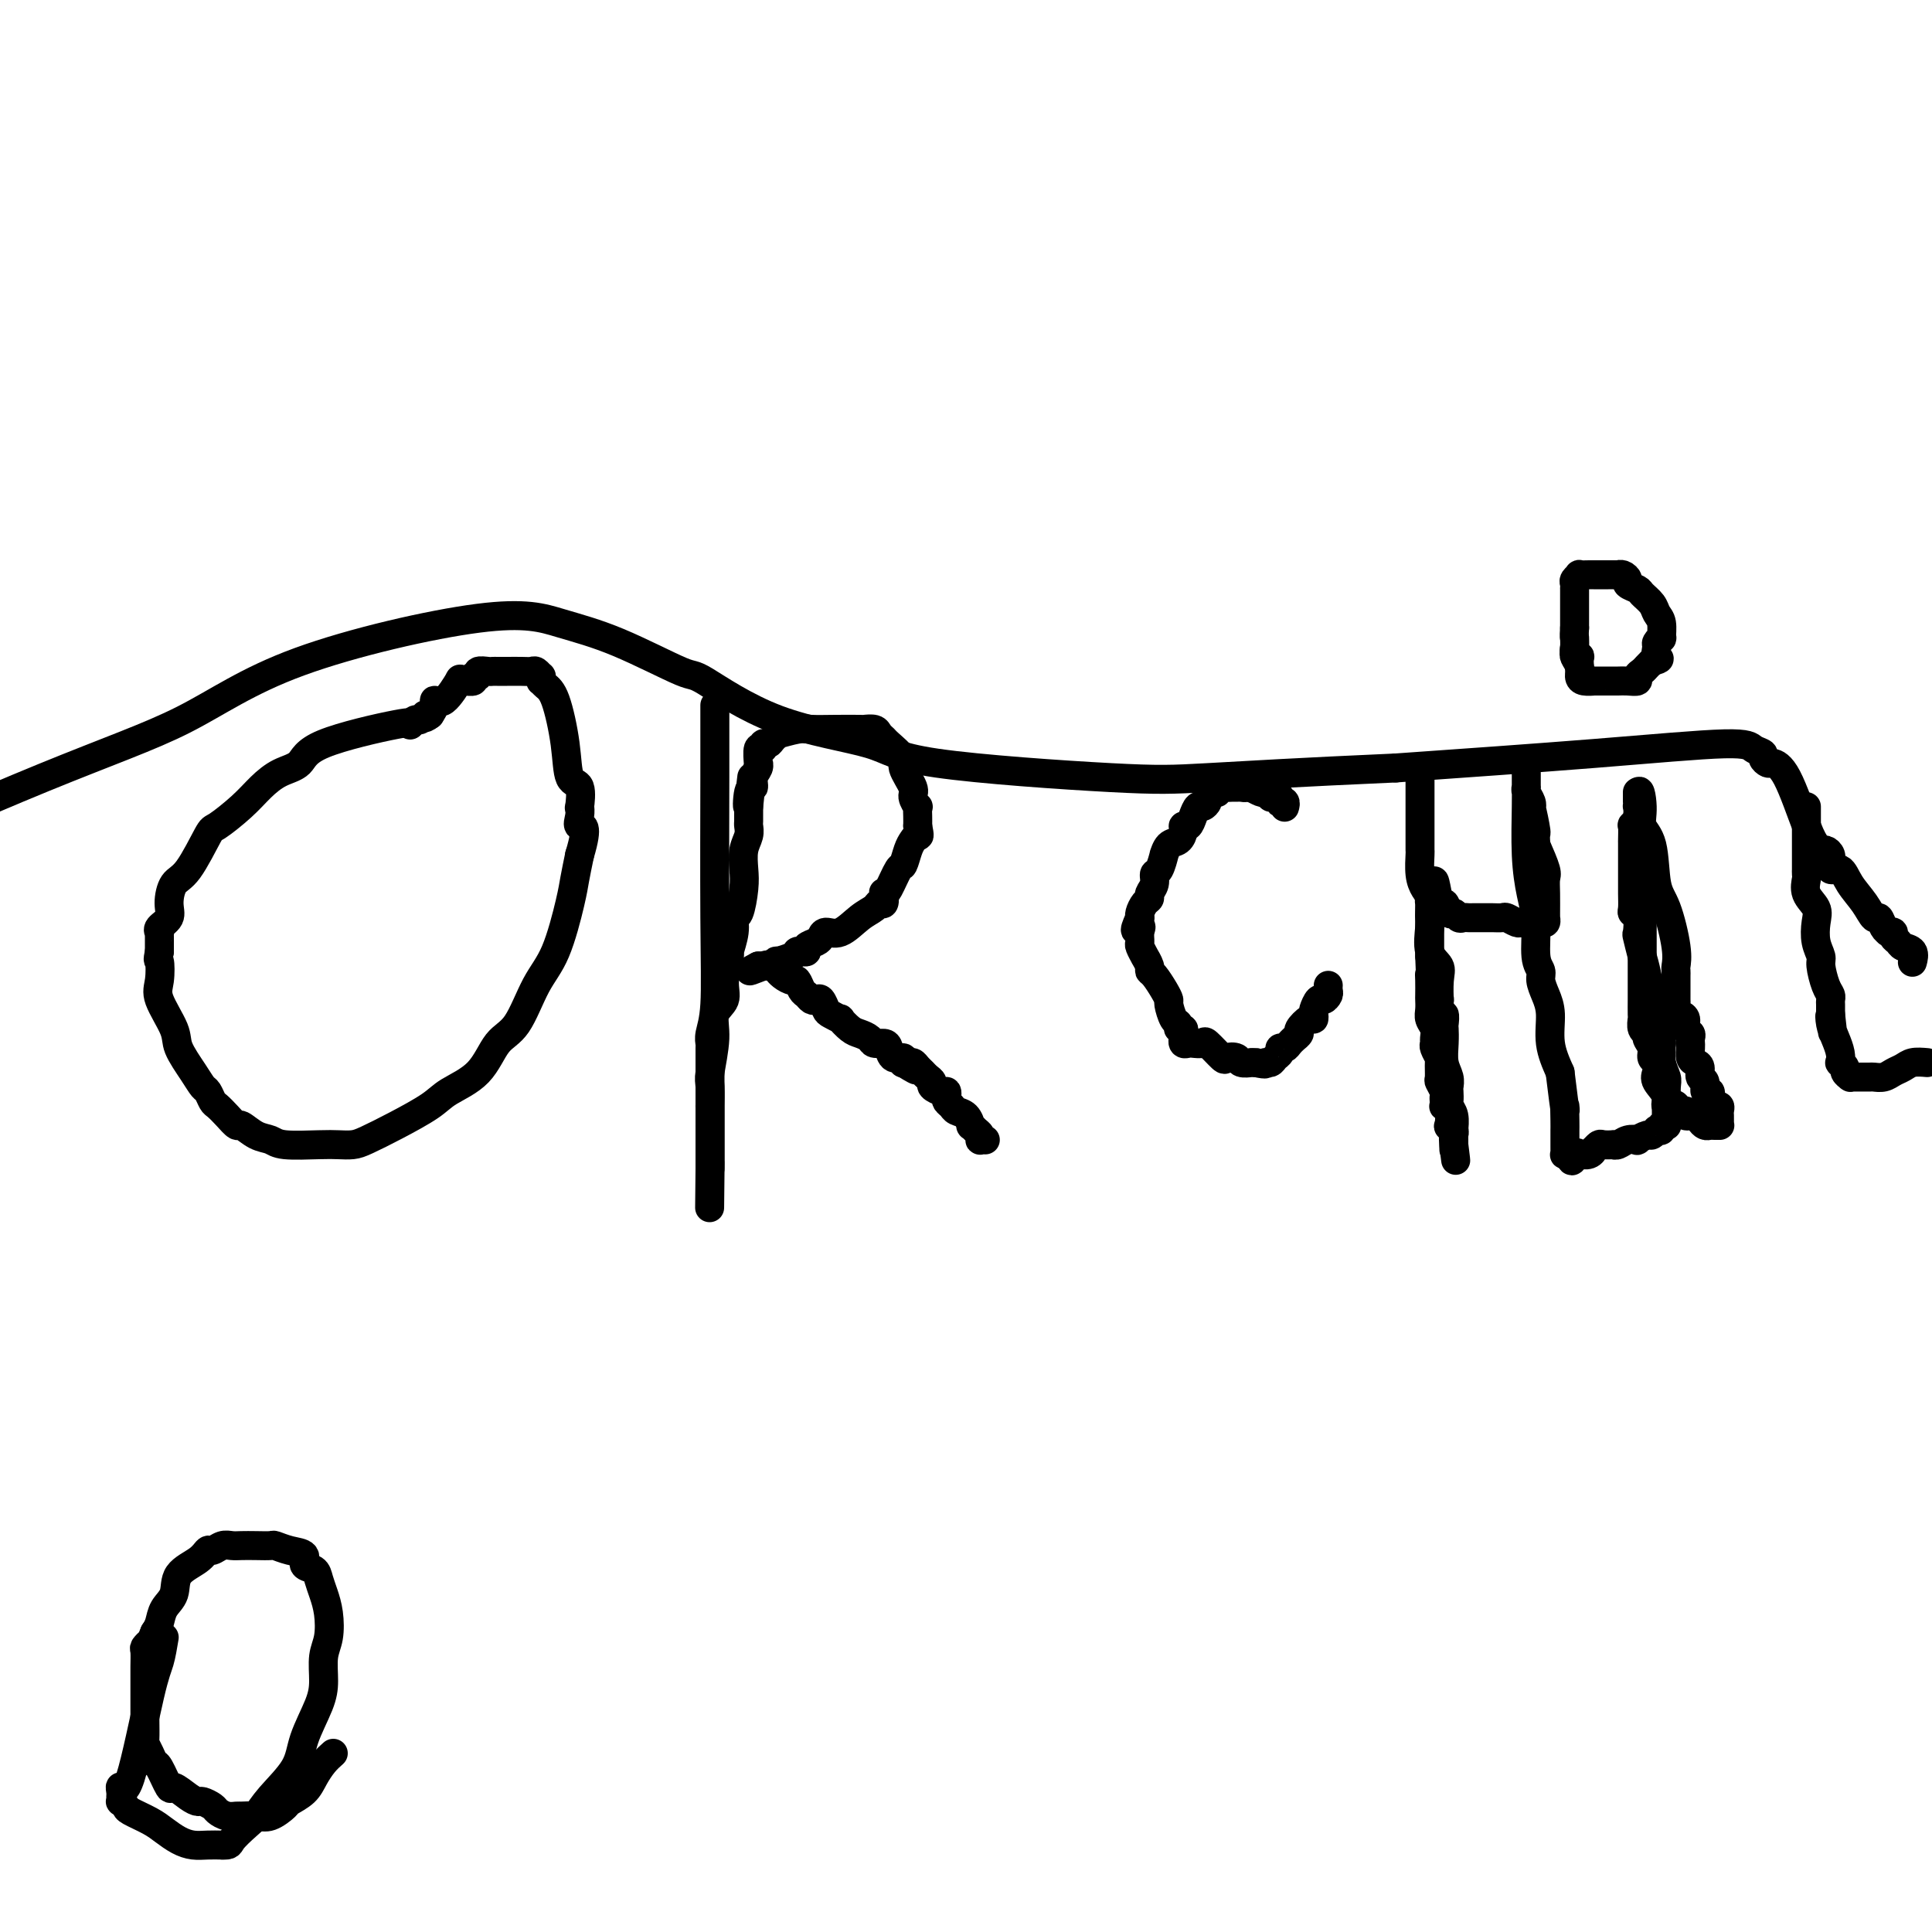 <svg viewBox='0 0 400 400' version='1.1' xmlns='http://www.w3.org/2000/svg' xmlns:xlink='http://www.w3.org/1999/xlink'><g fill='none' stroke='#000000' stroke-width='6' stroke-linecap='round' stroke-linejoin='round'><path d='M85,150c0.304,-0.343 0.609,-0.686 -3,0c-3.609,0.686 -11.131,2.401 -15,4c-3.869,1.599 -4.084,3.080 -5,4c-0.916,0.920 -2.533,1.277 -4,2c-1.467,0.723 -2.784,1.812 -4,3c-1.216,1.188 -2.332,2.477 -4,4c-1.668,1.523 -3.887,3.282 -5,4c-1.113,0.718 -1.119,0.394 -2,2c-0.881,1.606 -2.636,5.141 -4,7c-1.364,1.859 -2.337,2.043 -3,3c-0.663,0.957 -1.015,2.687 -1,4c0.015,1.313 0.396,2.210 0,3c-0.396,0.790 -1.570,1.474 -2,2c-0.430,0.526 -0.115,0.894 0,1c0.115,0.106 0.031,-0.048 0,0c-0.031,0.048 -0.009,0.300 0,1c0.009,0.700 0.004,1.850 0,3'/><path d='M33,197c-0.477,2.418 -0.169,1.464 0,2c0.169,0.536 0.198,2.562 0,4c-0.198,1.438 -0.625,2.287 0,4c0.625,1.713 2.300,4.289 3,6c0.700,1.711 0.425,2.556 1,4c0.575,1.444 1.999,3.485 3,5c1.001,1.515 1.580,2.502 2,3c0.420,0.498 0.680,0.506 1,1c0.320,0.494 0.700,1.476 1,2c0.300,0.524 0.520,0.592 1,1c0.480,0.408 1.221,1.156 2,2c0.779,0.844 1.597,1.785 2,2c0.403,0.215 0.390,-0.296 1,0c0.610,0.296 1.843,1.400 3,2c1.157,0.600 2.239,0.697 3,1c0.761,0.303 1.202,0.812 3,1c1.798,0.188 4.953,0.057 7,0c2.047,-0.057 2.985,-0.038 4,0c1.015,0.038 2.106,0.096 3,0c0.894,-0.096 1.590,-0.347 3,-1c1.410,-0.653 3.535,-1.708 6,-3c2.465,-1.292 5.271,-2.820 7,-4c1.729,-1.180 2.380,-2.012 4,-3c1.620,-0.988 4.208,-2.131 6,-4c1.792,-1.869 2.788,-4.464 4,-6c1.212,-1.536 2.639,-2.013 4,-4c1.361,-1.987 2.655,-5.486 4,-8c1.345,-2.514 2.742,-4.045 4,-7c1.258,-2.955 2.377,-7.334 3,-10c0.623,-2.666 0.749,-3.619 1,-5c0.251,-1.381 0.625,-3.191 1,-5'/><path d='M120,177c2.012,-6.689 0.541,-5.912 0,-6c-0.541,-0.088 -0.152,-1.042 0,-2c0.152,-0.958 0.067,-1.921 0,-2c-0.067,-0.079 -0.115,0.726 0,0c0.115,-0.726 0.392,-2.982 0,-4c-0.392,-1.018 -1.454,-0.799 -2,-2c-0.546,-1.201 -0.577,-3.823 -1,-7c-0.423,-3.177 -1.238,-6.908 -2,-9c-0.762,-2.092 -1.471,-2.546 -2,-3c-0.529,-0.454 -0.877,-0.910 -1,-1c-0.123,-0.090 -0.021,0.186 0,0c0.021,-0.186 -0.038,-0.834 0,-1c0.038,-0.166 0.172,0.152 0,0c-0.172,-0.152 -0.652,-0.773 -1,-1c-0.348,-0.227 -0.566,-0.061 -1,0c-0.434,0.061 -1.085,0.017 -2,0c-0.915,-0.017 -2.095,-0.006 -3,0c-0.905,0.006 -1.534,0.006 -2,0c-0.466,-0.006 -0.770,-0.017 -1,0c-0.230,0.017 -0.386,0.061 -1,0c-0.614,-0.061 -1.688,-0.227 -2,0c-0.312,0.227 0.136,0.846 0,1c-0.136,0.154 -0.857,-0.159 -1,0c-0.143,0.159 0.292,0.790 0,1c-0.292,0.210 -1.312,-0.001 -2,0c-0.688,0.001 -1.045,0.213 -1,0c0.045,-0.213 0.493,-0.850 0,0c-0.493,0.850 -1.926,3.187 -3,4c-1.074,0.813 -1.789,0.104 -2,0c-0.211,-0.104 0.083,0.399 0,1c-0.083,0.601 -0.541,1.301 -1,2'/><path d='M89,148c-1.725,1.327 -1.037,0.145 -1,0c0.037,-0.145 -0.579,0.746 -1,1c-0.421,0.254 -0.649,-0.128 -1,0c-0.351,0.128 -0.825,0.765 -1,1c-0.175,0.235 -0.050,0.067 0,0c0.050,-0.067 0.025,-0.034 0,0'/><path d='M148,146c-0.002,1.190 -0.004,2.381 0,4c0.004,1.619 0.015,3.667 0,11c-0.015,7.333 -0.057,19.950 0,29c0.057,9.050 0.211,14.533 0,18c-0.211,3.467 -0.789,4.918 -1,6c-0.211,1.082 -0.057,1.796 0,2c0.057,0.204 0.015,-0.102 0,0c-0.015,0.102 -0.004,0.612 0,1c0.004,0.388 0.001,0.653 0,1c-0.001,0.347 -0.000,0.775 0,1c0.000,0.225 0.000,0.248 0,1c-0.000,0.752 -0.000,2.232 0,4c0.000,1.768 0.000,3.822 0,6c-0.000,2.178 -0.000,4.478 0,6c0.000,1.522 0.000,2.264 0,3c-0.000,0.736 -0.000,1.465 0,2c0.000,0.535 0.000,0.875 0,1c-0.000,0.125 -0.000,0.036 0,0c0.000,-0.036 0.000,-0.018 0,0'/><path d='M147,242c-0.155,15.155 -0.041,5.043 0,1c0.041,-4.043 0.011,-2.018 0,-1c-0.011,1.018 -0.003,1.027 0,0c0.003,-1.027 0.001,-3.091 0,-5c-0.001,-1.909 0.000,-3.664 0,-4c-0.000,-0.336 -0.001,0.745 0,0c0.001,-0.745 0.005,-3.318 0,-4c-0.005,-0.682 -0.017,0.526 0,0c0.017,-0.526 0.065,-2.787 0,-4c-0.065,-1.213 -0.243,-1.379 0,-3c0.243,-1.621 0.906,-4.698 1,-7c0.094,-2.302 -0.382,-3.829 0,-5c0.382,-1.171 1.623,-1.986 2,-3c0.377,-1.014 -0.110,-2.227 0,-4c0.110,-1.773 0.817,-4.107 1,-5c0.183,-0.893 -0.157,-0.346 0,-1c0.157,-0.654 0.813,-2.509 1,-4c0.187,-1.491 -0.094,-2.619 0,-3c0.094,-0.381 0.565,-0.017 1,-1c0.435,-0.983 0.835,-3.314 1,-5c0.165,-1.686 0.097,-2.727 0,-4c-0.097,-1.273 -0.222,-2.779 0,-4c0.222,-1.221 0.792,-2.159 1,-3c0.208,-0.841 0.056,-1.586 0,-2c-0.056,-0.414 -0.015,-0.496 0,-1c0.015,-0.504 0.004,-1.430 0,-2c-0.004,-0.570 -0.002,-0.785 0,-1'/><path d='M155,167c1.255,-11.717 0.393,-3.510 0,-1c-0.393,2.510 -0.316,-0.677 0,-2c0.316,-1.323 0.869,-0.782 1,-1c0.131,-0.218 -0.162,-1.194 0,-2c0.162,-0.806 0.780,-1.441 1,-2c0.220,-0.559 0.044,-1.044 0,-1c-0.044,0.044 0.044,0.615 0,0c-0.044,-0.615 -0.219,-2.416 0,-3c0.219,-0.584 0.834,0.050 1,0c0.166,-0.050 -0.117,-0.783 0,-1c0.117,-0.217 0.633,0.082 1,0c0.367,-0.082 0.586,-0.544 1,-1c0.414,-0.456 1.025,-0.907 1,-1c-0.025,-0.093 -0.686,0.171 0,0c0.686,-0.171 2.718,-0.778 4,-1c1.282,-0.222 1.814,-0.060 3,0c1.186,0.060 3.024,0.019 5,0c1.976,-0.019 4.088,-0.016 5,0c0.912,0.016 0.623,0.044 1,0c0.377,-0.044 1.419,-0.159 2,0c0.581,0.159 0.700,0.593 1,1c0.300,0.407 0.782,0.788 1,1c0.218,0.212 0.173,0.255 1,1c0.827,0.745 2.527,2.194 3,3c0.473,0.806 -0.280,0.971 0,2c0.280,1.029 1.592,2.923 2,4c0.408,1.077 -0.087,1.338 0,2c0.087,0.662 0.755,1.724 1,2c0.245,0.276 0.066,-0.233 0,0c-0.066,0.233 -0.019,1.210 0,2c0.019,0.790 0.009,1.395 0,2'/><path d='M190,171c0.512,2.578 0.293,2.022 0,2c-0.293,-0.022 -0.659,0.492 -1,1c-0.341,0.508 -0.655,1.012 -1,2c-0.345,0.988 -0.720,2.459 -1,3c-0.280,0.541 -0.467,0.153 -1,1c-0.533,0.847 -1.414,2.930 -2,4c-0.586,1.070 -0.877,1.126 -1,1c-0.123,-0.126 -0.080,-0.436 0,0c0.080,0.436 0.195,1.617 0,2c-0.195,0.383 -0.700,-0.031 -1,0c-0.300,0.031 -0.395,0.509 -1,1c-0.605,0.491 -1.719,0.996 -3,2c-1.281,1.004 -2.729,2.506 -4,3c-1.271,0.494 -2.364,-0.022 -3,0c-0.636,0.022 -0.814,0.580 -1,1c-0.186,0.420 -0.379,0.700 -1,1c-0.621,0.300 -1.670,0.619 -2,1c-0.330,0.381 0.058,0.824 0,1c-0.058,0.176 -0.562,0.085 -1,0c-0.438,-0.085 -0.809,-0.162 -1,0c-0.191,0.162 -0.202,0.565 -1,1c-0.798,0.435 -2.385,0.901 -3,1c-0.615,0.099 -0.260,-0.170 0,0c0.260,0.170 0.423,0.778 0,1c-0.423,0.222 -1.433,0.060 -2,0c-0.567,-0.060 -0.691,-0.016 -1,0c-0.309,0.016 -0.803,0.005 -1,0c-0.197,-0.005 -0.099,-0.002 0,0'/><path d='M157,200c-3.845,2.007 -0.456,0.523 1,0c1.456,-0.523 0.981,-0.085 1,0c0.019,0.085 0.534,-0.183 1,0c0.466,0.183 0.884,0.818 1,1c0.116,0.182 -0.071,-0.088 0,0c0.071,0.088 0.400,0.534 1,1c0.600,0.466 1.470,0.952 2,1c0.530,0.048 0.719,-0.340 1,0c0.281,0.340 0.652,1.410 1,2c0.348,0.590 0.671,0.701 1,1c0.329,0.299 0.664,0.787 1,1c0.336,0.213 0.672,0.152 1,0c0.328,-0.152 0.646,-0.396 1,0c0.354,0.396 0.742,1.433 1,2c0.258,0.567 0.386,0.663 1,1c0.614,0.337 1.712,0.916 2,1c0.288,0.084 -0.236,-0.327 0,0c0.236,0.327 1.233,1.394 2,2c0.767,0.606 1.305,0.753 2,1c0.695,0.247 1.547,0.596 2,1c0.453,0.404 0.507,0.864 1,1c0.493,0.136 1.424,-0.051 2,0c0.576,0.051 0.795,0.340 1,1c0.205,0.660 0.395,1.692 1,2c0.605,0.308 1.624,-0.110 2,0c0.376,0.110 0.107,0.746 0,1c-0.107,0.254 -0.054,0.127 0,0'/><path d='M187,220c4.880,3.091 2.081,0.817 1,0c-1.081,-0.817 -0.445,-0.177 0,0c0.445,0.177 0.698,-0.107 1,0c0.302,0.107 0.654,0.606 1,1c0.346,0.394 0.688,0.684 1,1c0.312,0.316 0.595,0.658 1,1c0.405,0.342 0.932,0.683 1,1c0.068,0.317 -0.322,0.610 0,1c0.322,0.390 1.358,0.878 2,1c0.642,0.122 0.892,-0.122 1,0c0.108,0.122 0.074,0.609 0,1c-0.074,0.391 -0.188,0.687 0,1c0.188,0.313 0.676,0.643 1,1c0.324,0.357 0.482,0.740 1,1c0.518,0.260 1.396,0.398 2,1c0.604,0.602 0.933,1.668 1,2c0.067,0.332 -0.127,-0.069 0,0c0.127,0.069 0.573,0.607 1,1c0.427,0.393 0.833,0.641 1,1c0.167,0.359 0.096,0.828 0,1c-0.096,0.172 -0.218,0.046 0,0c0.218,-0.046 0.777,-0.013 1,0c0.223,0.013 0.112,0.007 0,0'/><path d='M266,167c-0.030,0.111 -0.060,0.222 0,0c0.060,-0.222 0.209,-0.778 0,-1c-0.209,-0.222 -0.778,-0.111 -1,0c-0.222,0.111 -0.097,0.222 0,0c0.097,-0.222 0.166,-0.778 0,-1c-0.166,-0.222 -0.568,-0.111 -1,0c-0.432,0.111 -0.894,0.222 -1,0c-0.106,-0.222 0.143,-0.778 0,-1c-0.143,-0.222 -0.677,-0.111 -1,0c-0.323,0.111 -0.433,0.222 -1,0c-0.567,-0.222 -1.591,-0.778 -2,-1c-0.409,-0.222 -0.205,-0.111 0,0'/><path d='M259,163c-1.262,-0.619 -0.915,-0.166 -1,0c-0.085,0.166 -0.600,0.043 -1,0c-0.400,-0.043 -0.686,-0.008 -1,0c-0.314,0.008 -0.658,-0.012 -1,0c-0.342,0.012 -0.683,0.055 -1,0c-0.317,-0.055 -0.611,-0.208 -1,0c-0.389,0.208 -0.874,0.776 -1,1c-0.126,0.224 0.107,0.103 0,0c-0.107,-0.103 -0.553,-0.187 -1,0c-0.447,0.187 -0.893,0.644 -1,1c-0.107,0.356 0.126,0.611 0,1c-0.126,0.389 -0.612,0.913 -1,1c-0.388,0.087 -0.678,-0.262 -1,0c-0.322,0.262 -0.677,1.135 -1,2c-0.323,0.865 -0.615,1.722 -1,2c-0.385,0.278 -0.864,-0.022 -1,0c-0.136,0.022 0.069,0.367 0,1c-0.069,0.633 -0.414,1.553 -1,2c-0.586,0.447 -1.415,0.419 -2,1c-0.585,0.581 -0.926,1.769 -1,2c-0.074,0.231 0.120,-0.495 0,0c-0.120,0.495 -0.553,2.213 -1,3c-0.447,0.787 -0.907,0.644 -1,1c-0.093,0.356 0.182,1.212 0,2c-0.182,0.788 -0.819,1.507 -1,2c-0.181,0.493 0.095,0.759 0,1c-0.095,0.241 -0.562,0.456 -1,1c-0.438,0.544 -0.849,1.416 -1,2c-0.151,0.584 -0.043,0.881 0,1c0.043,0.119 0.022,0.059 0,0'/><path d='M236,190c-1.855,3.981 -0.493,2.434 0,2c0.493,-0.434 0.117,0.246 0,1c-0.117,0.754 0.025,1.582 0,2c-0.025,0.418 -0.218,0.427 0,1c0.218,0.573 0.845,1.710 1,2c0.155,0.290 -0.162,-0.267 0,0c0.162,0.267 0.804,1.357 1,2c0.196,0.643 -0.053,0.839 0,1c0.053,0.161 0.409,0.288 1,1c0.591,0.712 1.416,2.008 2,3c0.584,0.992 0.926,1.681 1,2c0.074,0.319 -0.120,0.267 0,1c0.120,0.733 0.554,2.252 1,3c0.446,0.748 0.904,0.726 1,1c0.096,0.274 -0.170,0.843 0,1c0.170,0.157 0.777,-0.098 1,0c0.223,0.098 0.063,0.548 0,1c-0.063,0.452 -0.029,0.905 0,1c0.029,0.095 0.054,-0.170 0,0c-0.054,0.170 -0.185,0.775 0,1c0.185,0.225 0.687,0.072 1,0c0.313,-0.072 0.436,-0.061 1,0c0.564,0.061 1.570,0.173 2,0c0.430,-0.173 0.285,-0.631 1,0c0.715,0.631 2.290,2.351 3,3c0.710,0.649 0.554,0.226 1,0c0.446,-0.226 1.495,-0.257 2,0c0.505,0.257 0.465,0.801 1,1c0.535,0.199 1.644,0.054 2,0c0.356,-0.054 -0.041,-0.015 0,0c0.041,0.015 0.521,0.008 1,0'/><path d='M260,220c2.724,0.606 2.036,0.120 2,0c-0.036,-0.120 0.582,0.126 1,0c0.418,-0.126 0.637,-0.625 1,-1c0.363,-0.375 0.872,-0.626 1,-1c0.128,-0.374 -0.125,-0.870 0,-1c0.125,-0.130 0.626,0.105 1,0c0.374,-0.105 0.620,-0.552 1,-1c0.380,-0.448 0.893,-0.898 1,-1c0.107,-0.102 -0.192,0.145 0,0c0.192,-0.145 0.875,-0.683 1,-1c0.125,-0.317 -0.307,-0.412 0,-1c0.307,-0.588 1.353,-1.668 2,-2c0.647,-0.332 0.894,0.084 1,0c0.106,-0.084 0.071,-0.666 0,-1c-0.071,-0.334 -0.177,-0.418 0,-1c0.177,-0.582 0.636,-1.662 1,-2c0.364,-0.338 0.634,0.067 1,0c0.366,-0.067 0.830,-0.606 1,-1c0.170,-0.394 0.046,-0.645 0,-1c-0.046,-0.355 -0.013,-0.816 0,-1c0.013,-0.184 0.007,-0.092 0,0'/><path d='M294,161c0.000,0.277 0.000,0.554 0,1c-0.000,0.446 -0.000,1.061 0,2c0.000,0.939 0.000,2.201 0,3c-0.000,0.799 -0.000,1.136 0,2c0.000,0.864 0.000,2.256 0,3c-0.000,0.744 -0.001,0.839 0,1c0.001,0.161 0.003,0.389 0,1c-0.003,0.611 -0.011,1.604 0,2c0.011,0.396 0.041,0.194 0,1c-0.041,0.806 -0.155,2.621 0,4c0.155,1.379 0.577,2.324 1,3c0.423,0.676 0.845,1.083 1,2c0.155,0.917 0.041,2.342 0,3c-0.041,0.658 -0.011,0.547 0,1c0.011,0.453 0.003,1.469 0,2c-0.003,0.531 -0.001,0.575 0,1c0.001,0.425 0.000,1.230 0,2c-0.000,0.770 -0.000,1.506 0,2c0.000,0.494 0.000,0.747 0,1'/><path d='M296,198c0.309,6.615 0.083,4.654 0,4c-0.083,-0.654 -0.023,-0.001 0,1c0.023,1.001 0.010,2.351 0,3c-0.010,0.649 -0.017,0.597 0,1c0.017,0.403 0.057,1.260 0,2c-0.057,0.740 -0.213,1.363 0,2c0.213,0.637 0.793,1.288 1,2c0.207,0.712 0.041,1.484 0,2c-0.041,0.516 0.042,0.776 0,1c-0.042,0.224 -0.208,0.412 0,1c0.208,0.588 0.792,1.576 1,2c0.208,0.424 0.042,0.285 0,1c-0.042,0.715 0.041,2.285 0,3c-0.041,0.715 -0.207,0.574 0,1c0.207,0.426 0.787,1.421 1,2c0.213,0.579 0.061,0.744 0,1c-0.061,0.256 -0.030,0.602 0,1c0.030,0.398 0.060,0.848 0,1c-0.060,0.152 -0.208,0.005 0,0c0.208,-0.005 0.774,0.131 1,1c0.226,0.869 0.113,2.470 0,3c-0.113,0.530 -0.226,-0.012 0,0c0.226,0.012 0.793,0.576 1,1c0.207,0.424 0.056,0.706 0,1c-0.056,0.294 -0.015,0.598 0,1c0.015,0.402 0.004,0.902 0,1c-0.004,0.098 -0.001,-0.204 0,0c0.001,0.204 0.000,0.916 0,1c-0.000,0.084 -0.000,-0.458 0,-1'/><path d='M301,237c0.772,6.149 0.203,2.023 0,0c-0.203,-2.023 -0.040,-1.941 0,-2c0.040,-0.059 -0.042,-0.257 0,-1c0.042,-0.743 0.207,-2.030 0,-3c-0.207,-0.970 -0.787,-1.624 -1,-2c-0.213,-0.376 -0.061,-0.473 0,-1c0.061,-0.527 0.030,-1.484 0,-2c-0.030,-0.516 -0.061,-0.590 0,-1c0.061,-0.410 0.212,-1.155 0,-2c-0.212,-0.845 -0.788,-1.790 -1,-3c-0.212,-1.210 -0.061,-2.685 0,-4c0.061,-1.315 0.030,-2.470 0,-3c-0.030,-0.530 -0.061,-0.436 0,-1c0.061,-0.564 0.212,-1.785 0,-2c-0.212,-0.215 -0.787,0.578 -1,0c-0.213,-0.578 -0.065,-2.526 0,-3c0.065,-0.474 0.045,0.525 0,0c-0.045,-0.525 -0.117,-2.575 0,-4c0.117,-1.425 0.424,-2.226 0,-3c-0.424,-0.774 -1.578,-1.522 -2,-3c-0.422,-1.478 -0.113,-3.687 0,-5c0.113,-1.313 0.030,-1.728 0,-2c-0.030,-0.272 -0.005,-0.399 0,-1c0.005,-0.601 -0.009,-1.677 0,-2c0.009,-0.323 0.041,0.105 0,0c-0.041,-0.105 -0.155,-0.744 0,-1c0.155,-0.256 0.577,-0.128 1,0'/><path d='M297,186c-0.440,-7.630 0.459,-1.203 1,1c0.541,2.203 0.722,0.184 1,0c0.278,-0.184 0.652,1.467 1,2c0.348,0.533 0.669,-0.053 1,0c0.331,0.053 0.671,0.746 1,1c0.329,0.254 0.648,0.068 1,0c0.352,-0.068 0.739,-0.018 1,0c0.261,0.018 0.398,0.005 1,0c0.602,-0.005 1.671,-0.001 2,0c0.329,0.001 -0.082,-0.001 0,0c0.082,0.001 0.656,0.004 1,0c0.344,-0.004 0.459,-0.015 1,0c0.541,0.015 1.507,0.057 2,0c0.493,-0.057 0.514,-0.211 1,0c0.486,0.211 1.436,0.789 2,1c0.564,0.211 0.743,0.057 1,0c0.257,-0.057 0.594,-0.015 1,0c0.406,0.015 0.883,0.005 1,0c0.117,-0.005 -0.126,-0.005 0,0c0.126,0.005 0.622,0.016 1,0c0.378,-0.016 0.637,-0.057 1,0c0.363,0.057 0.829,0.213 1,0c0.171,-0.213 0.045,-0.796 0,-1c-0.045,-0.204 -0.011,-0.030 0,0c0.011,0.030 -0.003,-0.083 0,-1c0.003,-0.917 0.021,-2.638 0,-4c-0.021,-1.362 -0.083,-2.367 0,-3c0.083,-0.633 0.309,-0.895 0,-2c-0.309,-1.105 -1.155,-3.052 -2,-5'/><path d='M318,175c-0.250,-2.849 0.125,-1.971 0,-3c-0.125,-1.029 -0.752,-3.964 -1,-5c-0.248,-1.036 -0.119,-0.172 0,0c0.119,0.172 0.228,-0.349 0,-1c-0.228,-0.651 -0.793,-1.432 -1,-2c-0.207,-0.568 -0.055,-0.921 0,-1c0.055,-0.079 0.015,0.118 0,0c-0.015,-0.118 -0.004,-0.551 0,-1c0.004,-0.449 0.001,-0.916 0,-1c-0.001,-0.084 -0.000,0.214 0,0c0.000,-0.214 0.000,-0.940 0,-1c-0.000,-0.060 -0.001,0.547 0,1c0.001,0.453 0.003,0.753 0,1c-0.003,0.247 -0.011,0.443 0,1c0.011,0.557 0.040,1.476 0,4c-0.040,2.524 -0.150,6.654 0,10c0.150,3.346 0.561,5.907 1,8c0.439,2.093 0.905,3.718 1,6c0.095,2.282 -0.181,5.221 0,7c0.181,1.779 0.817,2.400 1,3c0.183,0.600 -0.089,1.180 0,2c0.089,0.820 0.539,1.880 1,3c0.461,1.120 0.932,2.302 1,4c0.068,1.698 -0.266,3.914 0,6c0.266,2.086 1.133,4.043 2,6'/><path d='M323,222c1.309,10.869 1.083,7.542 1,7c-0.083,-0.542 -0.022,1.700 0,3c0.022,1.300 0.006,1.658 0,2c-0.006,0.342 -0.001,0.670 0,1c0.001,0.330 -0.001,0.663 0,1c0.001,0.337 0.004,0.679 0,1c-0.004,0.321 -0.015,0.622 0,1c0.015,0.378 0.056,0.833 0,1c-0.056,0.167 -0.207,0.045 0,0c0.207,-0.045 0.774,-0.013 1,0c0.226,0.013 0.113,0.006 0,0'/><path d='M325,239c0.477,2.630 0.670,0.706 1,0c0.330,-0.706 0.796,-0.193 1,0c0.204,0.193 0.145,0.067 0,0c-0.145,-0.067 -0.375,-0.074 0,0c0.375,0.074 1.356,0.230 2,0c0.644,-0.230 0.951,-0.846 1,-1c0.049,-0.154 -0.159,0.155 0,0c0.159,-0.155 0.686,-0.773 1,-1c0.314,-0.227 0.415,-0.065 1,0c0.585,0.065 1.653,0.031 2,0c0.347,-0.031 -0.028,-0.060 0,0c0.028,0.060 0.459,0.208 1,0c0.541,-0.208 1.191,-0.773 2,-1c0.809,-0.227 1.776,-0.117 2,0c0.224,0.117 -0.295,0.241 0,0c0.295,-0.241 1.404,-0.848 2,-1c0.596,-0.152 0.681,0.152 1,0c0.319,-0.152 0.874,-0.759 1,-1c0.126,-0.241 -0.176,-0.117 0,0c0.176,0.117 0.832,0.228 1,0c0.168,-0.228 -0.151,-0.794 0,-1c0.151,-0.206 0.773,-0.052 1,0c0.227,0.052 0.061,0.003 0,0c-0.061,-0.003 -0.017,0.042 0,0c0.017,-0.042 0.005,-0.171 0,-1c-0.005,-0.829 -0.005,-2.360 0,-3c0.005,-0.640 0.015,-0.390 0,-1c-0.015,-0.610 -0.056,-2.081 0,-3c0.056,-0.919 0.207,-1.286 0,-2c-0.207,-0.714 -0.774,-1.775 -1,-3c-0.226,-1.225 -0.113,-2.612 0,-4'/><path d='M344,216c-0.117,-3.419 -0.410,-2.966 -1,-5c-0.590,-2.034 -1.478,-6.555 -2,-9c-0.522,-2.445 -0.680,-2.812 -1,-4c-0.320,-1.188 -0.804,-3.195 -1,-4c-0.196,-0.805 -0.105,-0.406 0,-1c0.105,-0.594 0.224,-2.179 0,-3c-0.224,-0.821 -0.792,-0.877 -1,-1c-0.208,-0.123 -0.056,-0.313 0,-1c0.056,-0.687 0.015,-1.872 0,-3c-0.015,-1.128 -0.004,-2.200 0,-3c0.004,-0.800 0.001,-1.327 0,-2c-0.001,-0.673 -0.000,-1.491 0,-2c0.000,-0.509 -0.000,-0.708 0,-1c0.000,-0.292 0.000,-0.679 0,-1c-0.000,-0.321 -0.001,-0.578 0,-1c0.001,-0.422 0.004,-1.008 0,-1c-0.004,0.008 -0.015,0.611 0,0c0.015,-0.611 0.057,-2.436 0,-3c-0.057,-0.564 -0.211,0.133 0,0c0.211,-0.133 0.789,-1.096 1,-2c0.211,-0.904 0.057,-1.749 0,-2c-0.057,-0.251 -0.015,0.093 0,0c0.015,-0.093 0.004,-0.623 0,-1c-0.004,-0.377 -0.001,-0.602 0,-1c0.001,-0.398 0.000,-0.971 0,-1c-0.000,-0.029 -0.000,0.485 0,1'/><path d='M339,165c0.411,-2.850 0.939,0.025 1,2c0.061,1.975 -0.344,3.049 0,4c0.344,0.951 1.437,1.778 2,4c0.563,2.222 0.596,5.838 1,8c0.404,2.162 1.180,2.870 2,5c0.820,2.130 1.684,5.683 2,8c0.316,2.317 0.085,3.398 0,4c-0.085,0.602 -0.023,0.725 0,1c0.023,0.275 0.006,0.704 0,1c-0.006,0.296 -0.001,0.461 0,1c0.001,0.539 -0.000,1.454 0,2c0.000,0.546 0.003,0.724 0,1c-0.003,0.276 -0.011,0.650 0,1c0.011,0.350 0.040,0.675 0,1c-0.040,0.325 -0.151,0.650 0,1c0.151,0.350 0.562,0.723 1,1c0.438,0.277 0.902,0.456 1,1c0.098,0.544 -0.170,1.452 0,2c0.170,0.548 0.778,0.737 1,1c0.222,0.263 0.059,0.599 0,1c-0.059,0.401 -0.013,0.867 0,1c0.013,0.133 -0.007,-0.068 0,0c0.007,0.068 0.039,0.403 0,1c-0.039,0.597 -0.150,1.454 0,2c0.150,0.546 0.561,0.781 1,1c0.439,0.219 0.906,0.422 1,1c0.094,0.578 -0.185,1.531 0,2c0.185,0.469 0.833,0.456 1,1c0.167,0.544 -0.147,1.647 0,2c0.147,0.353 0.756,-0.042 1,0c0.244,0.042 0.122,0.521 0,1'/><path d='M354,227c1.326,3.234 1.140,2.320 1,2c-0.140,-0.320 -0.234,-0.044 0,0c0.234,0.044 0.795,-0.142 1,0c0.205,0.142 0.055,0.612 0,1c-0.055,0.388 -0.015,0.692 0,1c0.015,0.308 0.005,0.618 0,1c-0.005,0.382 -0.004,0.834 0,1c0.004,0.166 0.012,0.044 0,0c-0.012,-0.044 -0.045,-0.011 0,0c0.045,0.011 0.166,0.000 0,0c-0.166,-0.000 -0.621,0.010 -1,0c-0.379,-0.010 -0.684,-0.040 -1,0c-0.316,0.040 -0.643,0.150 -1,0c-0.357,-0.150 -0.744,-0.561 -1,-1c-0.256,-0.439 -0.381,-0.905 -1,-1c-0.619,-0.095 -1.733,0.181 -2,0c-0.267,-0.181 0.313,-0.818 0,-1c-0.313,-0.182 -1.518,0.091 -2,0c-0.482,-0.091 -0.241,-0.545 0,-1'/><path d='M347,229c-0.798,-0.640 0.206,-0.240 0,0c-0.206,0.240 -1.623,0.320 -2,0c-0.377,-0.320 0.287,-1.041 0,-2c-0.287,-0.959 -1.526,-2.158 -2,-3c-0.474,-0.842 -0.184,-1.329 0,-2c0.184,-0.671 0.260,-1.528 0,-2c-0.260,-0.472 -0.858,-0.559 -1,-1c-0.142,-0.441 0.172,-1.236 0,-2c-0.172,-0.764 -0.831,-1.498 -1,-2c-0.169,-0.502 0.151,-0.773 0,-1c-0.151,-0.227 -0.772,-0.412 -1,-1c-0.228,-0.588 -0.061,-1.580 0,-2c0.061,-0.420 0.016,-0.269 0,-1c-0.016,-0.731 -0.004,-2.345 0,-3c0.004,-0.655 0.001,-0.350 0,-1c-0.001,-0.650 -0.000,-2.256 0,-3c0.000,-0.744 0.000,-0.627 0,-1c-0.000,-0.373 -0.000,-1.235 0,-2c0.000,-0.765 0.000,-1.433 0,-2c-0.000,-0.567 -0.000,-1.033 0,-1c0.000,0.033 0.000,0.565 0,0c-0.000,-0.565 -0.000,-2.225 0,-3c0.000,-0.775 0.000,-0.663 0,-1c-0.000,-0.337 -0.000,-1.123 0,-2c0.000,-0.877 0.000,-1.846 0,-2c-0.000,-0.154 -0.000,0.506 0,0c0.000,-0.506 0.000,-2.177 0,-3c-0.000,-0.823 -0.000,-0.798 0,-1c0.000,-0.202 0.000,-0.631 0,-1c-0.000,-0.369 -0.000,-0.677 0,-1c0.000,-0.323 0.000,-0.662 0,-1'/><path d='M340,182c0.000,-4.967 0.000,-2.885 0,-2c-0.000,0.885 -0.000,0.574 0,0c0.000,-0.574 0.000,-1.410 0,-2c-0.000,-0.590 -0.000,-0.932 0,-1c0.000,-0.068 0.001,0.139 0,0c-0.001,-0.139 -0.004,-0.625 0,-1c0.004,-0.375 0.015,-0.639 0,-1c-0.015,-0.361 -0.057,-0.817 0,-1c0.057,-0.183 0.211,-0.091 0,0c-0.211,0.091 -0.789,0.182 -1,0c-0.211,-0.182 -0.057,-0.636 0,-1c0.057,-0.364 0.015,-0.636 0,-1c-0.015,-0.364 -0.004,-0.818 0,-1c0.004,-0.182 0.002,-0.091 0,0'/><path d='M326,134c0.031,0.356 0.062,0.712 0,1c-0.062,0.288 -0.219,0.508 0,1c0.219,0.492 0.812,1.256 1,2c0.188,0.744 -0.030,1.467 0,2c0.030,0.533 0.309,0.875 1,1c0.691,0.125 1.795,0.034 2,0c0.205,-0.034 -0.490,-0.009 0,0c0.490,0.009 2.163,0.003 3,0c0.837,-0.003 0.836,-0.004 1,0c0.164,0.004 0.492,0.012 1,0c0.508,-0.012 1.197,-0.045 2,0c0.803,0.045 1.721,0.167 2,0c0.279,-0.167 -0.080,-0.622 0,-1c0.080,-0.378 0.598,-0.679 1,-1c0.402,-0.321 0.686,-0.663 1,-1c0.314,-0.337 0.657,-0.668 1,-1'/><path d='M342,137c2.388,-0.735 1.358,-0.573 1,-1c-0.358,-0.427 -0.042,-1.445 0,-2c0.042,-0.555 -0.188,-0.648 0,-1c0.188,-0.352 0.795,-0.961 1,-1c0.205,-0.039 0.009,0.494 0,0c-0.009,-0.494 0.168,-2.016 0,-3c-0.168,-0.984 -0.680,-1.429 -1,-2c-0.320,-0.571 -0.449,-1.266 -1,-2c-0.551,-0.734 -1.523,-1.507 -2,-2c-0.477,-0.493 -0.457,-0.707 -1,-1c-0.543,-0.293 -1.647,-0.667 -2,-1c-0.353,-0.333 0.045,-0.625 0,-1c-0.045,-0.375 -0.533,-0.833 -1,-1c-0.467,-0.167 -0.912,-0.045 -1,0c-0.088,0.045 0.180,0.012 0,0c-0.180,-0.012 -0.809,-0.003 -1,0c-0.191,0.003 0.054,0.001 0,0c-0.054,-0.001 -0.409,-0.000 -1,0c-0.591,0.000 -1.420,0.000 -2,0c-0.580,-0.000 -0.911,-0.001 -1,0c-0.089,0.001 0.063,0.003 0,0c-0.063,-0.003 -0.343,-0.012 -1,0c-0.657,0.012 -1.693,0.046 -2,0c-0.307,-0.046 0.114,-0.173 0,0c-0.114,0.173 -0.763,0.645 -1,1c-0.237,0.355 -0.064,0.594 0,1c0.064,0.406 0.017,0.979 0,1c-0.017,0.021 -0.005,-0.510 0,0c0.005,0.510 0.001,2.060 0,3c-0.001,0.940 -0.000,1.268 0,2c0.000,0.732 0.000,1.866 0,3'/><path d='M326,130c-0.154,2.184 -0.037,2.145 0,2c0.037,-0.145 -0.004,-0.395 0,0c0.004,0.395 0.054,1.434 0,2c-0.054,0.566 -0.211,0.660 0,1c0.211,0.340 0.788,0.926 1,1c0.212,0.074 0.057,-0.365 0,0c-0.057,0.365 -0.016,1.533 0,2c0.016,0.467 0.008,0.234 0,0'/><path d='M374,167c0.000,1.561 0.000,3.121 0,4c-0.000,0.879 -0.000,1.076 0,2c0.000,0.924 0.001,2.575 0,4c-0.001,1.425 -0.002,2.625 0,3c0.002,0.375 0.008,-0.076 0,0c-0.008,0.076 -0.030,0.680 0,1c0.030,0.320 0.112,0.357 0,1c-0.112,0.643 -0.418,1.892 0,3c0.418,1.108 1.561,2.077 2,3c0.439,0.923 0.173,1.802 0,3c-0.173,1.198 -0.253,2.716 0,4c0.253,1.284 0.838,2.333 1,3c0.162,0.667 -0.100,0.951 0,2c0.100,1.049 0.563,2.861 1,4c0.437,1.139 0.849,1.604 1,2c0.151,0.396 0.041,0.722 0,1c-0.041,0.278 -0.012,0.508 0,1c0.012,0.492 0.006,1.246 0,2'/><path d='M379,210c0.785,6.856 0.249,2.496 0,1c-0.249,-1.496 -0.211,-0.129 0,1c0.211,1.129 0.597,2.018 1,3c0.403,0.982 0.825,2.056 1,3c0.175,0.944 0.103,1.759 0,2c-0.103,0.241 -0.238,-0.093 0,0c0.238,0.093 0.848,0.613 1,1c0.152,0.387 -0.155,0.639 0,1c0.155,0.361 0.770,0.829 1,1c0.230,0.171 0.074,0.046 0,0c-0.074,-0.046 -0.066,-0.011 0,0c0.066,0.011 0.192,0.000 1,0c0.808,-0.000 2.300,0.011 3,0c0.700,-0.011 0.610,-0.045 1,0c0.390,0.045 1.262,0.170 2,0c0.738,-0.170 1.342,-0.633 2,-1c0.658,-0.367 1.369,-0.637 2,-1c0.631,-0.363 1.180,-0.818 2,-1c0.820,-0.182 1.910,-0.091 3,0'/><path d='M396,199c-0.055,0.203 -0.110,0.405 0,0c0.110,-0.405 0.384,-1.419 0,-2c-0.384,-0.581 -1.427,-0.730 -2,-1c-0.573,-0.270 -0.676,-0.661 -1,-1c-0.324,-0.339 -0.871,-0.626 -1,-1c-0.129,-0.374 0.159,-0.834 0,-1c-0.159,-0.166 -0.764,-0.039 -1,0c-0.236,0.039 -0.104,-0.012 0,0c0.104,0.012 0.181,0.086 0,0c-0.181,-0.086 -0.619,-0.332 -1,-1c-0.381,-0.668 -0.706,-1.756 -1,-2c-0.294,-0.244 -0.555,0.357 -1,0c-0.445,-0.357 -1.072,-1.673 -2,-3c-0.928,-1.327 -2.158,-2.667 -3,-4c-0.842,-1.333 -1.297,-2.661 -2,-3c-0.703,-0.339 -1.656,0.312 -2,0c-0.344,-0.312 -0.081,-1.586 0,-2c0.081,-0.414 -0.019,0.030 0,0c0.019,-0.030 0.159,-0.536 0,-1c-0.159,-0.464 -0.615,-0.887 -1,-1c-0.385,-0.113 -0.698,0.085 -1,0c-0.302,-0.085 -0.591,-0.453 -1,-1c-0.409,-0.547 -0.937,-1.274 -2,-4c-1.063,-2.726 -2.661,-7.452 -4,-10c-1.339,-2.548 -2.418,-2.920 -3,-3c-0.582,-0.080 -0.668,0.131 -1,0c-0.332,-0.131 -0.911,-0.604 -1,-1c-0.089,-0.396 0.313,-0.714 0,-1c-0.313,-0.286 -1.342,-0.541 -2,-1c-0.658,-0.459 -0.946,-1.124 -6,-1c-5.054,0.124 -14.872,1.035 -27,2c-12.128,0.965 -26.564,1.982 -41,3'/><path d='M289,159c-19.919,0.882 -31.716,1.588 -39,2c-7.284,0.412 -10.054,0.529 -20,0c-9.946,-0.529 -27.069,-1.706 -36,-3c-8.931,-1.294 -9.672,-2.706 -14,-4c-4.328,-1.294 -12.243,-2.471 -19,-5c-6.757,-2.529 -12.357,-6.411 -15,-8c-2.643,-1.589 -2.330,-0.885 -5,-2c-2.670,-1.115 -8.322,-4.048 -13,-6c-4.678,-1.952 -8.380,-2.923 -12,-4c-3.620,-1.077 -7.158,-2.261 -17,-1c-9.842,1.261 -25.989,4.967 -37,9c-11.011,4.033 -16.888,8.394 -24,12c-7.112,3.606 -15.461,6.459 -29,12c-13.539,5.541 -32.270,13.771 -51,22'/><path d='M34,339c-0.301,1.822 -0.603,3.644 -1,5c-0.397,1.356 -0.891,2.247 -2,7c-1.109,4.753 -2.833,13.369 -4,17c-1.167,3.631 -1.778,2.279 -2,2c-0.222,-0.279 -0.056,0.517 0,1c0.056,0.483 0.001,0.653 0,1c-0.001,0.347 0.051,0.869 0,1c-0.051,0.131 -0.205,-0.131 0,0c0.205,0.131 0.768,0.654 1,1c0.232,0.346 0.134,0.513 1,1c0.866,0.487 2.696,1.293 4,2c1.304,0.707 2.081,1.314 3,2c0.919,0.686 1.978,1.452 3,2c1.022,0.548 2.006,0.878 3,1c0.994,0.122 1.998,0.035 3,0c1.002,-0.035 2.001,-0.017 3,0'/><path d='M46,382c1.688,0.090 1.408,-0.187 2,-1c0.592,-0.813 2.054,-2.164 3,-3c0.946,-0.836 1.374,-1.157 2,-2c0.626,-0.843 1.450,-2.209 3,-4c1.550,-1.791 3.826,-4.009 5,-6c1.174,-1.991 1.246,-3.756 2,-6c0.754,-2.244 2.189,-4.967 3,-7c0.811,-2.033 0.999,-3.377 1,-5c0.001,-1.623 -0.185,-3.527 0,-5c0.185,-1.473 0.742,-2.517 1,-4c0.258,-1.483 0.219,-3.404 0,-5c-0.219,-1.596 -0.617,-2.865 -1,-4c-0.383,-1.135 -0.752,-2.135 -1,-3c-0.248,-0.865 -0.375,-1.595 -1,-2c-0.625,-0.405 -1.748,-0.487 -2,-1c-0.252,-0.513 0.369,-1.458 0,-2c-0.369,-0.542 -1.727,-0.681 -3,-1c-1.273,-0.319 -2.463,-0.817 -3,-1c-0.537,-0.183 -0.423,-0.050 -1,0c-0.577,0.050 -1.846,0.018 -3,0c-1.154,-0.018 -2.193,-0.020 -3,0c-0.807,0.020 -1.383,0.063 -2,0c-0.617,-0.063 -1.276,-0.233 -2,0c-0.724,0.233 -1.513,0.870 -2,1c-0.487,0.130 -0.673,-0.247 -1,0c-0.327,0.247 -0.794,1.120 -2,2c-1.206,0.880 -3.149,1.769 -4,3c-0.851,1.231 -0.610,2.804 -1,4c-0.390,1.196 -1.413,2.014 -2,3c-0.587,0.986 -0.739,2.139 -1,3c-0.261,0.861 -0.630,1.431 -1,2'/><path d='M32,338c-0.939,2.254 -0.788,1.890 -1,2c-0.212,0.110 -0.789,0.696 -1,1c-0.211,0.304 -0.057,0.328 0,1c0.057,0.672 0.015,1.991 0,3c-0.015,1.009 -0.004,1.707 0,3c0.004,1.293 0.000,3.182 0,4c-0.000,0.818 0.003,0.564 0,1c-0.003,0.436 -0.012,1.560 0,3c0.012,1.440 0.043,3.194 0,4c-0.043,0.806 -0.162,0.662 0,1c0.162,0.338 0.605,1.157 1,2c0.395,0.843 0.742,1.711 1,2c0.258,0.289 0.426,0.001 1,1c0.574,0.999 1.553,3.286 2,4c0.447,0.714 0.361,-0.145 1,0c0.639,0.145 2.002,1.296 3,2c0.998,0.704 1.632,0.963 2,1c0.368,0.037 0.470,-0.148 1,0c0.530,0.148 1.488,0.628 2,1c0.512,0.372 0.577,0.635 1,1c0.423,0.365 1.204,0.832 2,1c0.796,0.168 1.608,0.038 2,0c0.392,-0.038 0.365,0.016 1,0c0.635,-0.016 1.931,-0.100 3,0c1.069,0.100 1.910,0.386 3,0c1.090,-0.386 2.427,-1.444 3,-2c0.573,-0.556 0.380,-0.610 1,-1c0.620,-0.390 2.053,-1.115 3,-2c0.947,-0.885 1.409,-1.931 2,-3c0.591,-1.069 1.312,-2.163 2,-3c0.688,-0.837 1.344,-1.419 2,-2'/></g>
</svg>